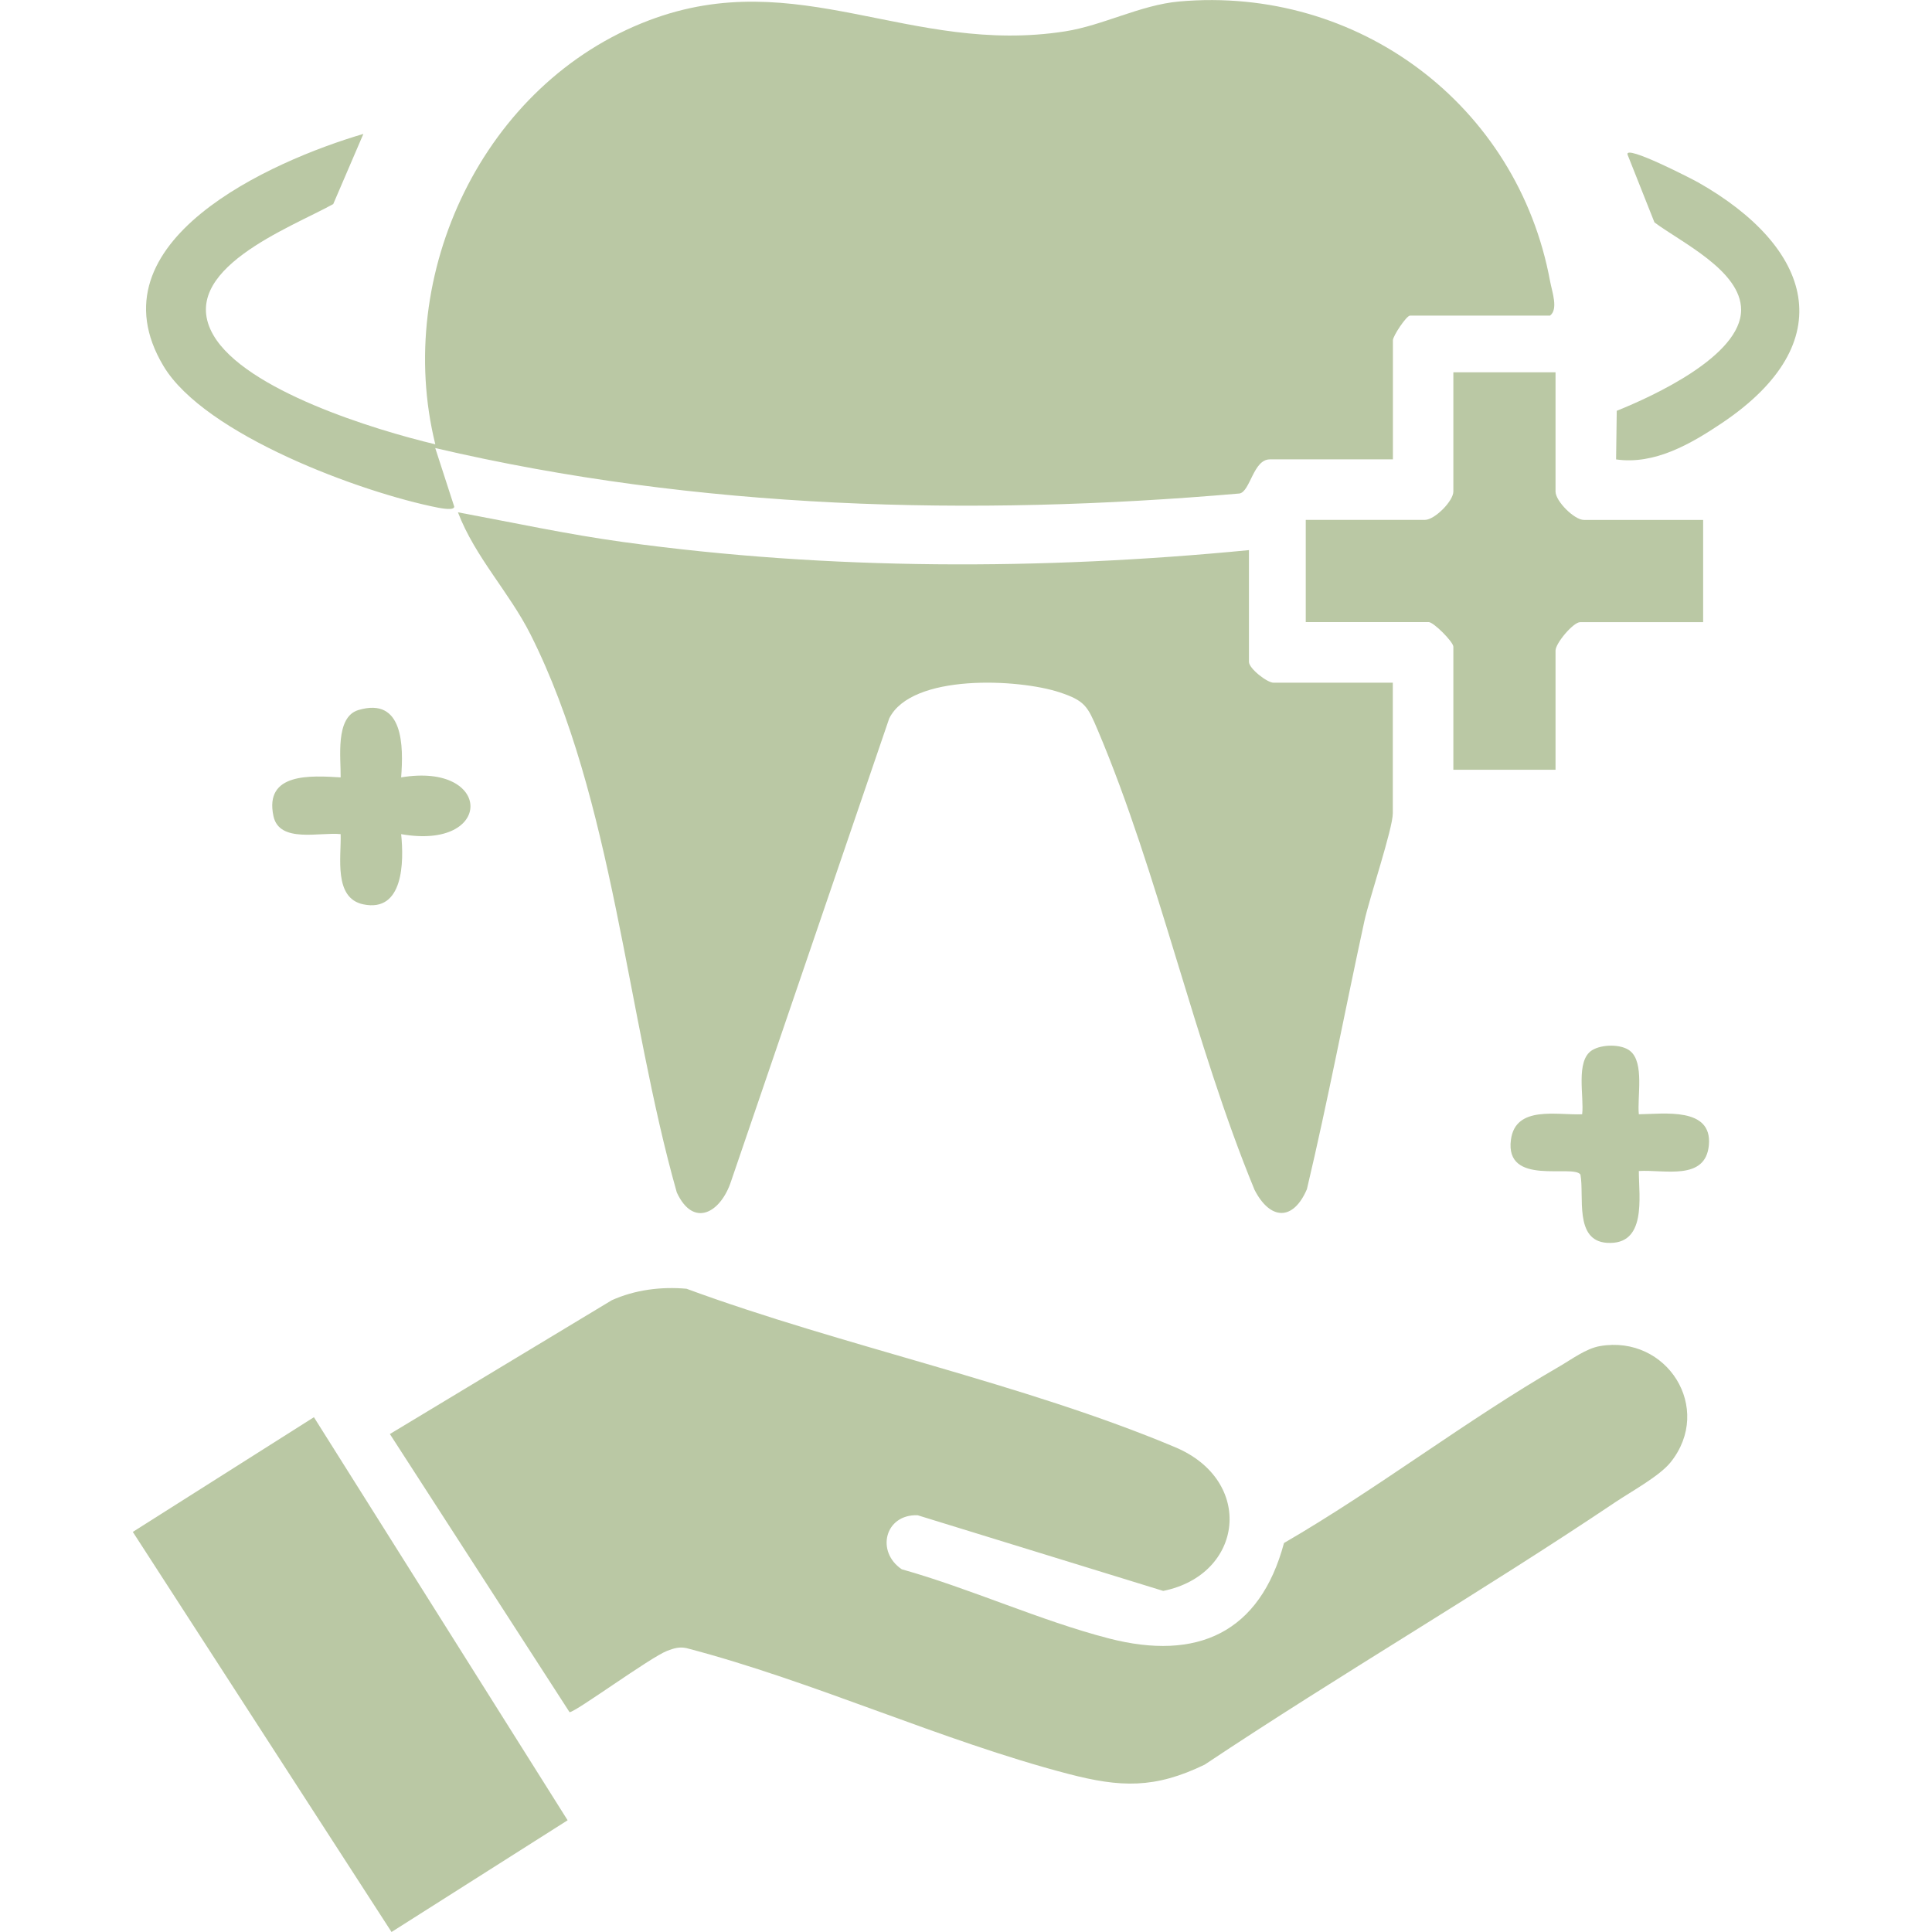 <?xml version="1.0" encoding="UTF-8"?>
<svg id="Layer_1" data-name="Layer 1" xmlns="http://www.w3.org/2000/svg" viewBox="0 0 350 350">
  <defs>
    <style>
      .cls-1 {
        fill: #bac8a4;
      }
    </style>
  </defs>
  <g id="_4zGYhD.tif" data-name="4zGYhD.tif">
    <g>
      <path class="cls-1" d="M252.32,83.22h-22.28c-2.99,0-3.54,5.81-5.48,6.18-48.63,4.21-98.13,2.9-145.71-8.23l3.44,10.61c0,.73-2.23.32-2.93.19-13.85-2.72-42.3-13.19-49.75-25.67-13.47-22.54,19.57-37.15,36.22-42.04l-5.46,12.71c-7.71,4.28-28.53,11.95-21.72,23.73,5.79,10.02,29.31,17.2,40.21,19.79-7.61-30.79,8.72-65.46,38.73-76.81,26.95-10.2,47.27,6.4,75.37,2,6.89-1.08,13.64-4.78,20.65-5.41,32.36-2.88,61.31,18.69,67.21,50.71.35,1.88,1.52,5.04-.02,6.2h-25.37c-.63,0-3.09,3.68-3.09,4.46v21.6Z"/>
      <path class="cls-1" d="M232.61,279.53c17.05-9.89,32.88-22.16,49.93-32.01,2.21-1.28,4.79-3.23,7.3-3.66,12.15-2.11,20.62,11.28,12.81,21.04-2.01,2.51-7.1,5.28-9.95,7.19-24.43,16.41-49.97,31.26-74.46,47.59-9.04,4.38-15.25,4.15-24.74,1.67-22.96-5.99-46.01-16.74-69.15-22.78-1.3-.28-2.32.05-3.5.5-3.04,1.17-16.63,11.14-17.67,11.11l-32.55-50.39,40.2-24.24c4.23-1.9,8.95-2.49,13.54-2.08,28.2,10.39,61.07,17.15,88.53,28.71,14.43,6.07,12.41,23.08-2.17,26.03l-44.5-13.71c-5.96-.19-7.58,6.62-2.87,9.79,12.47,3.5,25.07,9.31,37.53,12.53,15.95,4.12,27.35-.96,31.72-17.3Z"/>
      <path class="cls-1" d="M226.26,99.68v20.23c0,1.2,3.29,3.77,4.46,3.77h21.6v23.66c0,2.78-4.25,15.38-5.15,19.53-3.52,16.18-6.59,32.46-10.41,48.56-2.49,5.82-6.66,5.62-9.48.14-10.95-26.53-17.33-57.16-28.43-83.34-1.82-4.28-2.3-5.29-6.9-6.81-7.41-2.45-26.8-3.44-30.86,4.73l-28.64,83.82c-1.85,5.69-6.81,8.59-9.84,2.06-9.09-32.02-11.48-71.22-26.49-101.07-3.87-7.69-10.06-14.03-13.16-22.15,9.95,1.85,19.87,4,29.92,5.38,37.41,5.15,75.87,5.11,113.38,1.47Z"/>
      <polygon class="cls-1" points="56.87 256.74 102.83 329.76 70.93 350 24.06 277.52 56.87 256.74"/>
      <path class="cls-1" d="M281.8,67.45v21.6c0,1.74,3.4,5.14,5.14,5.14h21.6v18.52h-22.28c-1.25,0-4.46,3.83-4.46,5.14v21.6h-18.51v-22.29c0-.87-3.58-4.46-4.46-4.46h-22.28v-18.52h21.6c1.74,0,5.14-3.4,5.14-5.14v-21.6h18.51Z"/>
      <path class="cls-1" d="M292.77,83.23l.12-8.81c6.58-2.64,22.52-9.95,22.53-18.28,0-7.09-10.83-12.22-15.7-15.85l-4.87-12.27c-.64-1.97,11.94,4.54,12.8,5.03,20.68,11.75,26.18,28.9,4.28,43.6-5.6,3.76-12.17,7.58-19.14,6.58Z"/>
      <path class="cls-1" d="M72.67,140.83c16.65-2.78,16.84,13.26,0,10.28.53,5.05.42,14.24-6.86,12.72-5.43-1.13-3.96-8.65-4.1-12.72-3.77-.4-11.11,1.7-12.17-3.26-1.7-7.93,6.8-7.34,12.17-7.02.07-3.41-1.05-10.93,3.22-12.2,8.18-2.44,8.18,6.59,7.74,12.2Z"/>
      <path class="cls-1" d="M295.32,190.4c2.62,2.11,1.25,8.36,1.57,11.46,4.54-.05,13.31-1.36,12.69,5.57-.59,6.56-8.07,4.42-12.69,4.71.01,4.77,1.47,13.49-5.79,13.01-5.97-.4-4.06-8.48-4.79-12.37-1.34-1.92-13.73,2.2-12.59-6.31.83-6.27,8.38-4.41,12.9-4.61.4-3.11-1.25-9.67,1.78-11.59,1.74-1.1,5.31-1.18,6.93.13Z"/>
    </g>
  </g>
</svg>